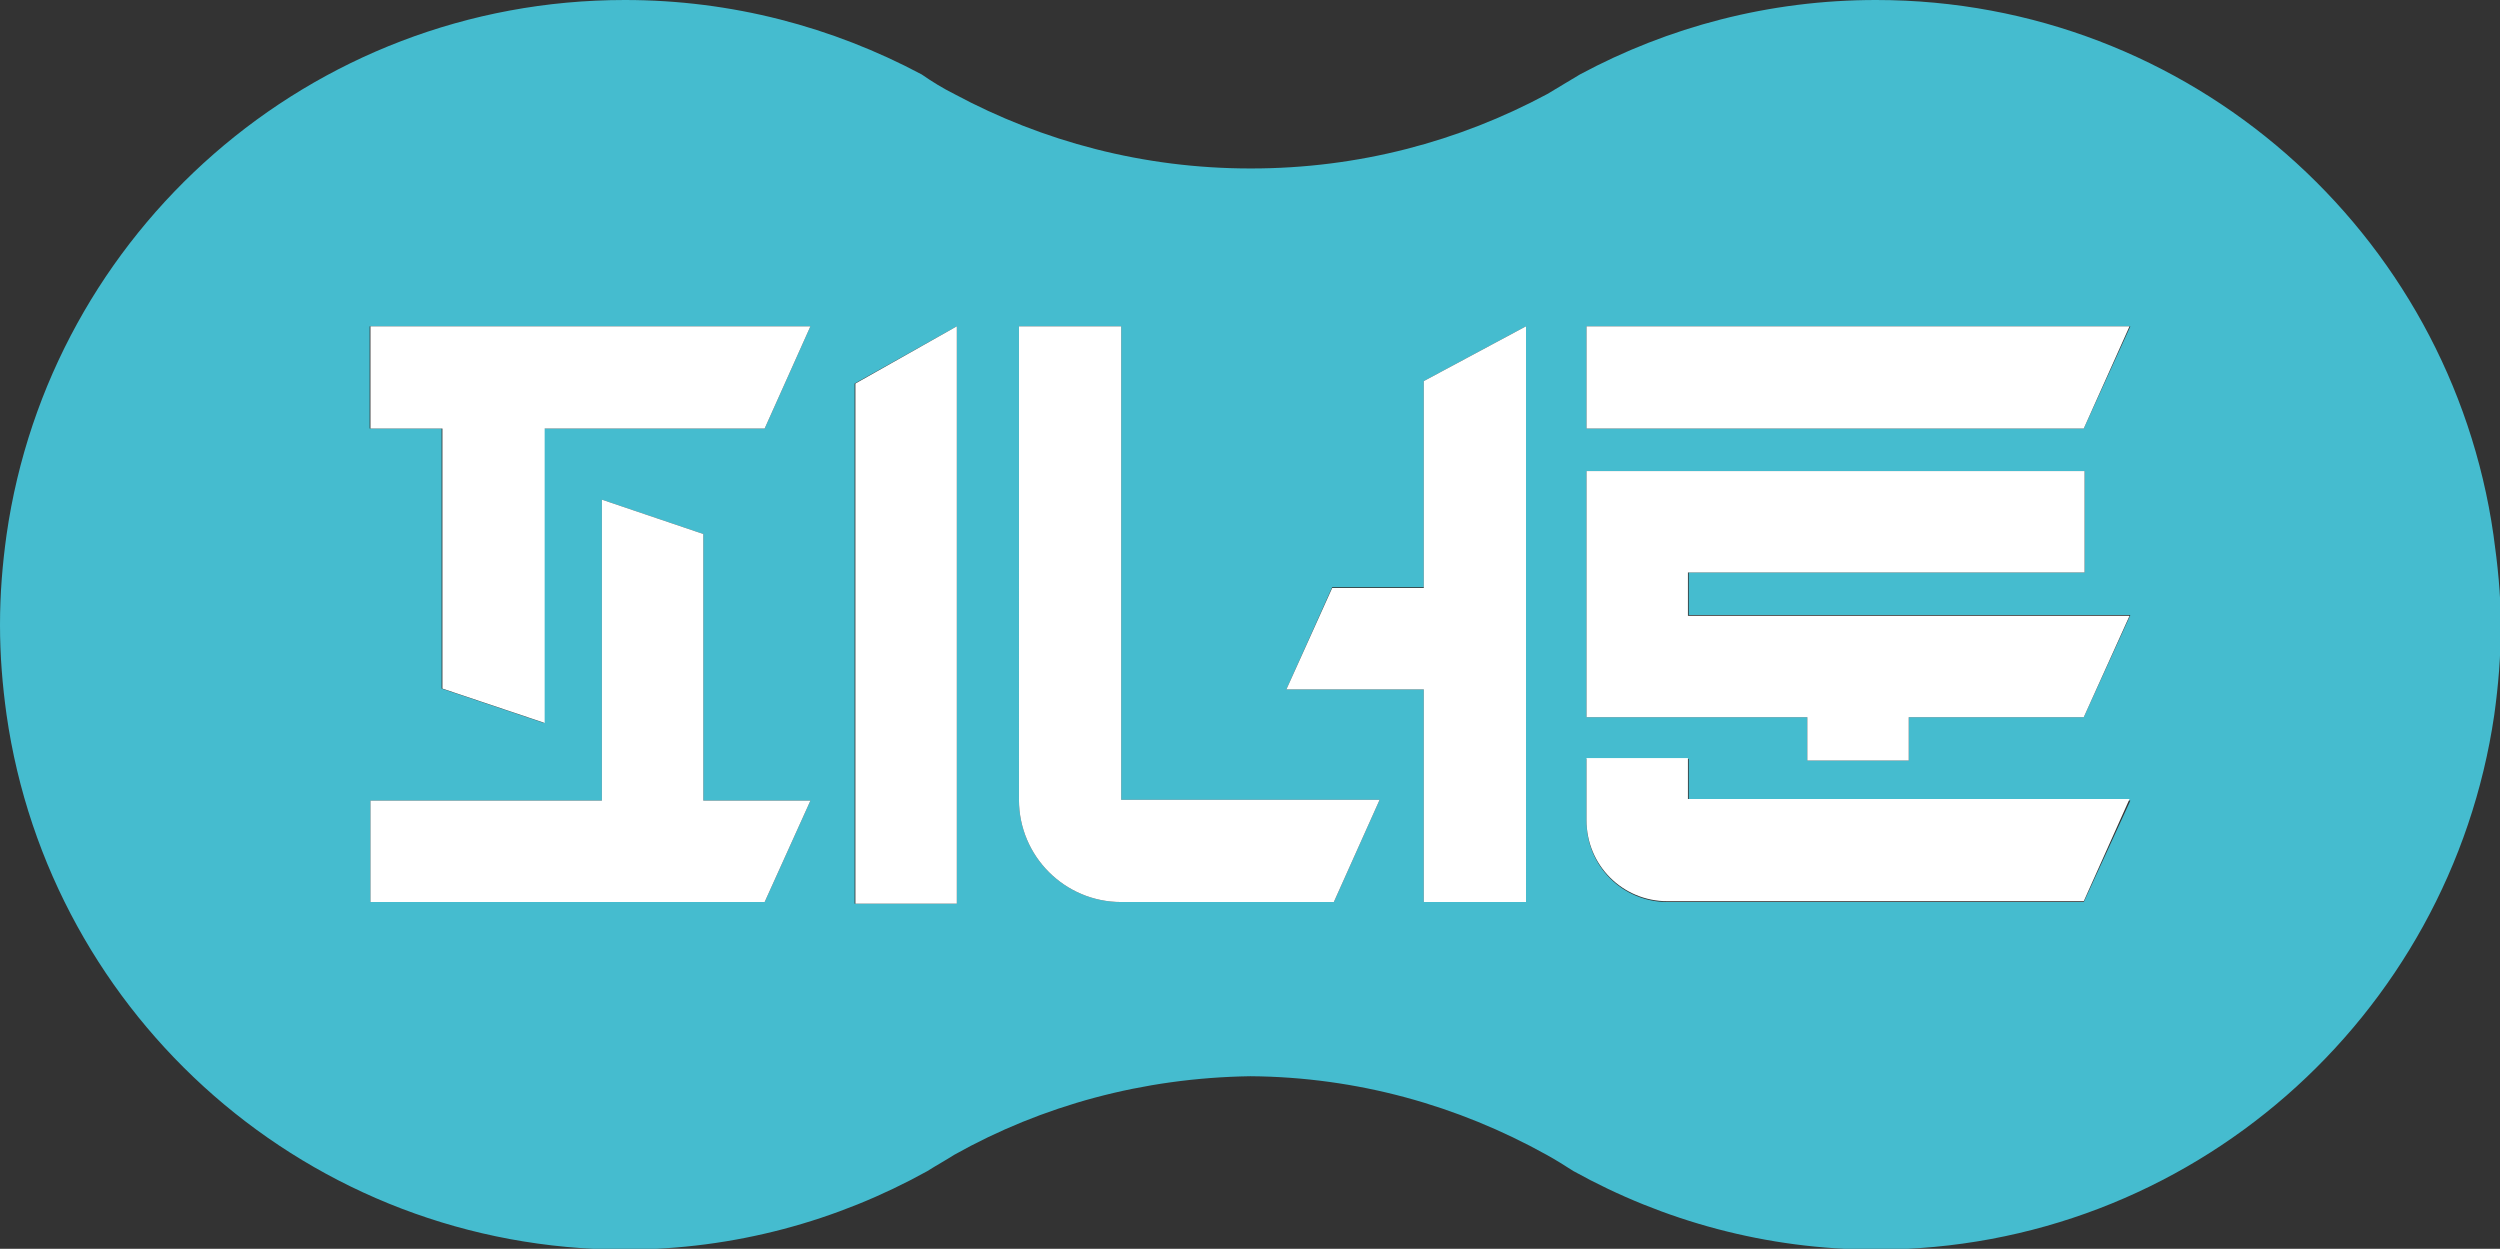 <?xml version="1.0" encoding="utf-8"?>
<!-- Generator: Adobe Illustrator 24.2.1, SVG Export Plug-In . SVG Version: 6.00 Build 0)  -->
<svg version="1.1" id="Layer_1" xmlns="http://www.w3.org/2000/svg" xmlns:xlink="http://www.w3.org/1999/xlink" x="0px" y="0px"
	 viewBox="0 0 305.7 152.7" style="enable-background:new 0 0 305.7 152.7;" xml:space="preserve">
<rect x="0" y="0" width="305.7" height="152.7" fill="#333333" stroke="none"/>
<style type="text/css">
	.st0{fill:#45BCCF;}
	.st1{fill:#FFFFFF;}
</style>
<g>
	<path class="st0" d="M304.9,65.4C299.6,28.4,267.8,0,229.4,0c-13.1,0-25.4,3.3-36.2,9.1c-1.3,0.8-2.7,1.6-4,2.4
		c-10.8,5.8-23.1,9.1-36.2,9.1h-0.1c-13.1,0-25.4-3.3-36.2-9.1c-1.4-0.7-2.7-1.5-4-2.4C101.8,3.3,89.5,0,76.4,0
		C37.9,0,6.1,28.4,0.8,65.4C0.3,69,0,72.6,0,76.4s0.3,7.4,0.8,11c5.3,37,37.1,65.4,75.6,65.4c13.4,0,26-3.5,37-9.6
		c1.1-0.7,2.2-1.3,3.3-2c10.7-6,23-9.4,36.2-9.6c13.1,0.1,25.4,3.6,36.2,9.6c1.1,0.6,2.2,1.3,3.3,2c11,6.1,23.6,9.6,37,9.6
		c38.4,0,70.2-28.4,75.6-65.4c0.5-3.6,0.8-7.2,0.8-11S305.4,69,304.9,65.4z M93.5,110.3H86H73.6H45.3V97.9h28.3V61.1L86,65.3v32.6
		h13.1L93.5,110.3z M93.5,52.4h-27v36l-12.5-4.2V52.4h-8.8V39.9h8.8h12.5h32.6L93.5,52.4z M117,110.5h-12.5V46.9l12.5-7V110.5z
		 M163.1,110.3h-26c-6.9,0-12.5-5.6-12.5-12.5v0V39.9h12.5v57.9h31.6L163.1,110.3z M186.6,110.3h-12.5v-26h-16.8l5.6-12.5h11.2V46.6
		l12.5-6.7V110.3z M254.8,110.3h-50.9c-5.5,0-9.9-4.4-9.9-9.9v-1.4v-1.1v-5.1h12.5v5.1h54L254.8,110.3z M254.8,87.7h-21.4V93H221
		v-5.3h-27v-0.1V75.3V70V57.6v0h60.9V70h-48.4v5.2h54L254.8,87.7z M254.8,52.4H194V39.9h66.5L254.8,52.4z"/>
	<polygon class="st1" points="194,52.4 254.8,52.4 260.4,39.9 194,39.9 	"/>
	<polygon class="st1" points="206.4,70 254.9,70 254.9,57.6 194,57.6 194,57.6 194,70 194,75.3 194,87.6 194,87.7 221,87.7 221,93 
		233.4,93 233.4,87.7 254.8,87.7 260.4,75.3 206.4,75.3 	"/>
	<path class="st1" d="M206.4,92.7H194v5.1v1.1v1.4c0,5.5,4.4,9.9,9.9,9.9h50.9l5.6-12.5h-54V92.7z"/>
	<path class="st1" d="M137.1,39.9h-12.5v57.9v0c0,6.9,5.6,12.5,12.5,12.5h26l5.6-12.5h-31.6V39.9z"/>
	<polygon class="st1" points="174.1,71.9 162.9,71.9 157.3,84.3 174.1,84.3 174.1,110.3 186.6,110.3 186.6,39.9 174.1,46.6 	"/>
	<polygon class="st1" points="86,65.3 73.6,61.1 73.6,97.9 45.3,97.9 45.3,110.3 73.6,110.3 86,110.3 93.5,110.3 99.1,97.9 86,97.9 
			"/>
	<polygon class="st1" points="54.1,39.9 45.3,39.9 45.3,52.4 54.1,52.4 54.1,84.2 66.6,88.4 66.6,52.4 93.5,52.4 99.1,39.9 
		66.6,39.9 	"/>
	<polygon class="st1" points="104.6,110.5 117,110.5 117,39.9 104.6,46.9 	"/>
</g>
</svg>
